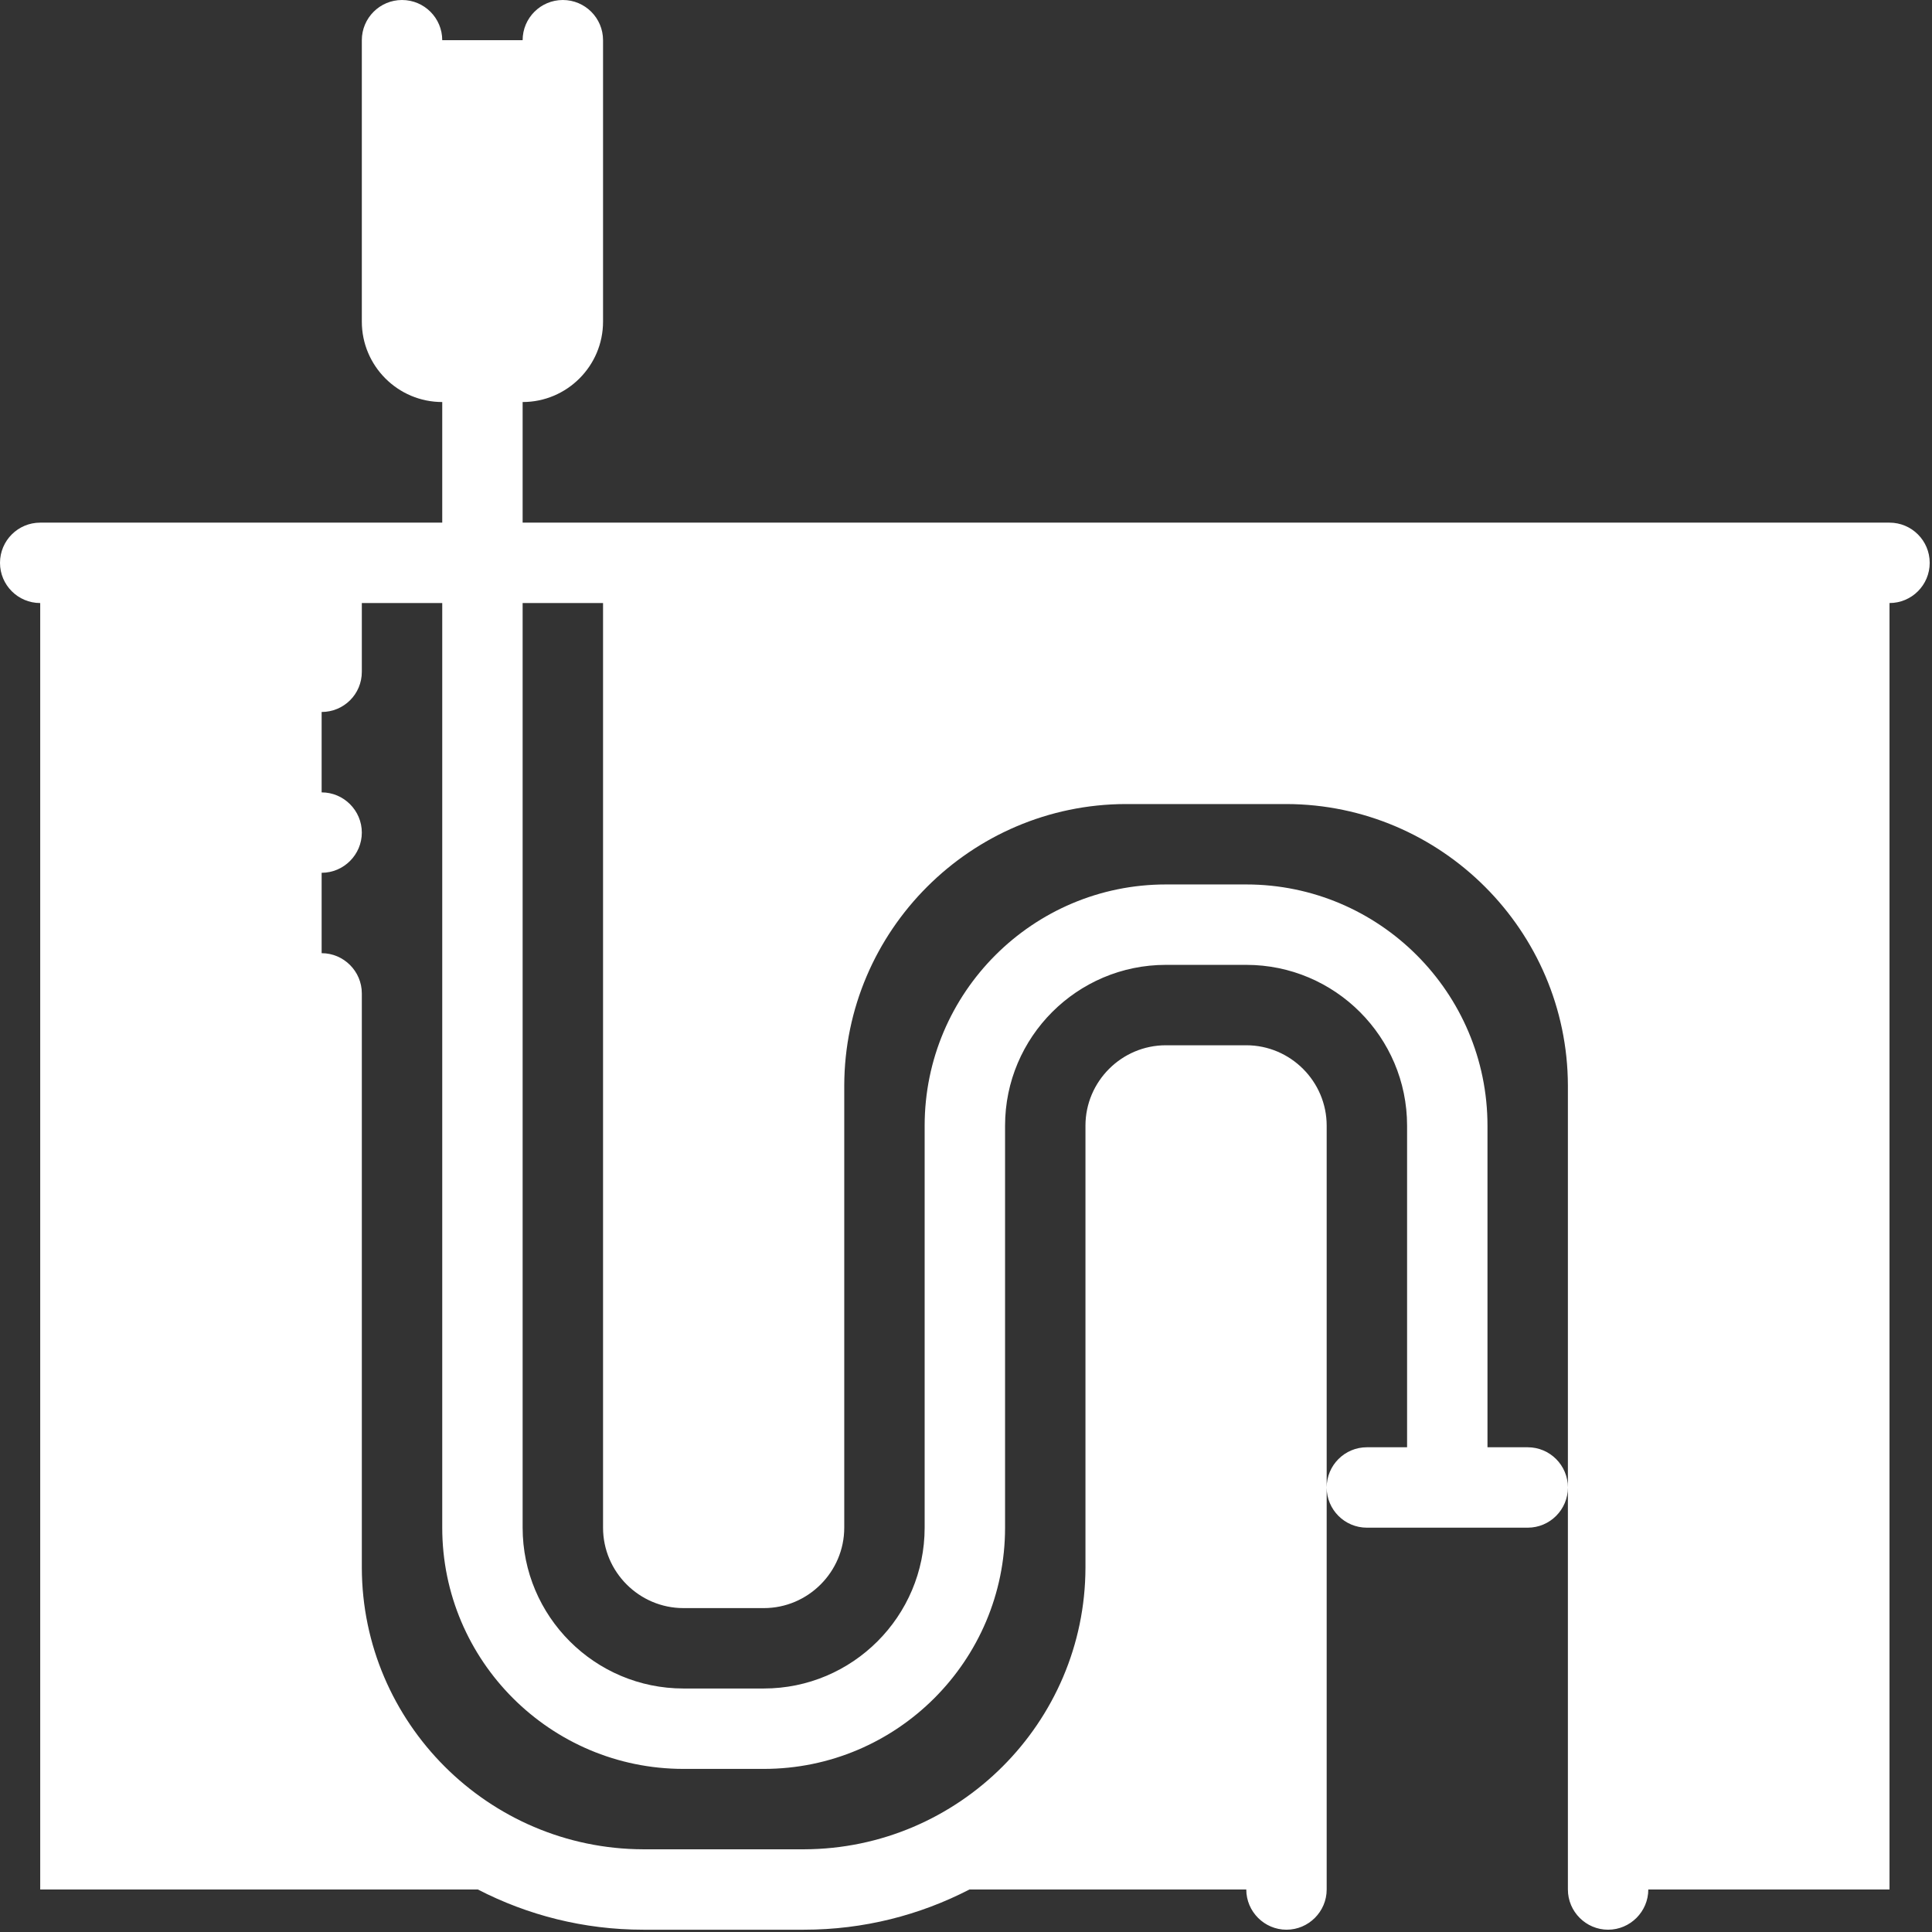 <?xml version="1.0" encoding="UTF-8" standalone="no"?>
<!DOCTYPE svg PUBLIC "-//W3C//DTD SVG 1.1//EN" "http://www.w3.org/Graphics/SVG/1.1/DTD/svg11.dtd">
<svg width="100%" height="100%" viewBox="0 0 243 243" version="1.1" xmlns="http://www.w3.org/2000/svg" xmlns:xlink="http://www.w3.org/1999/xlink" xml:space="preserve" xmlns:serif="http://www.serif.com/" style="fill-rule:evenodd;clip-rule:evenodd;stroke-linejoin:round;stroke-miterlimit:2;">
    <rect x="0" y="0" width="243" height="243" fill="#333333" stroke="none"/>
    <g transform="matrix(1,0,0,1,-637.075,-148.954)">
        <path d="M879.787,219.745C879.787,222.539 877.523,224.802 874.731,224.802L874.731,386.609L844.392,386.609C844.392,389.39 842.115,391.666 839.335,391.666C836.552,391.666 834.279,389.39 834.279,386.609L834.279,285.479C834.227,266.011 818.348,250.132 798.883,250.084L778.658,250.084C759.19,250.132 743.311,266.011 743.262,285.479L743.262,341.1C743.262,346.66 738.709,351.215 733.149,351.215L723.037,351.215C717.473,351.215 712.924,346.66 712.924,341.1L712.924,224.802L702.81,224.802L702.81,341.1C702.81,352.254 711.885,361.327 723.037,361.327L733.149,361.327C744.301,361.327 753.374,352.254 753.374,341.1L753.374,290.536C753.374,273.805 766.984,260.197 783.715,260.197L793.828,260.197C810.556,260.197 824.165,273.805 824.165,290.536L824.165,330.986L829.223,330.986C832.014,330.986 834.279,333.251 834.279,336.045C834.279,338.835 832.014,341.1 829.223,341.1L808.997,341.1C806.204,341.1 803.94,338.835 803.94,336.045C803.94,333.251 806.204,330.986 808.997,330.986L814.053,330.986L814.053,290.536C814.053,279.384 804.981,270.311 793.828,270.311L783.715,270.311C772.561,270.311 763.488,279.384 763.488,290.536L763.488,341.1C763.488,357.831 749.88,371.44 733.149,371.44L723.037,371.44C706.306,371.44 692.698,357.831 692.698,341.1L692.698,224.802L682.584,224.802L682.584,233.449C682.584,236.28 680.308,238.504 677.529,238.504L677.529,248.617C680.308,248.617 682.584,250.891 682.584,253.674C682.584,256.455 680.308,258.73 677.529,258.73L677.529,268.842C680.308,268.842 682.584,271.118 682.584,273.9L682.584,346.157C682.634,365.624 698.512,381.502 717.979,381.552L738.206,381.552C757.671,381.502 773.549,365.624 773.6,346.157L773.6,290.536C773.6,284.973 778.152,280.424 783.715,280.424L793.828,280.424C799.388,280.424 803.94,284.973 803.94,290.536L803.94,386.609C803.94,389.39 801.663,391.666 798.883,391.666C796.102,391.666 793.828,389.39 793.828,386.609L759.005,386.609C752.765,389.832 745.696,391.666 738.206,391.666L717.979,391.666C710.49,391.666 703.422,389.832 697.182,386.609L642.133,386.609L642.133,224.802C639.341,224.802 637.075,222.539 637.075,219.745C637.075,216.953 639.341,214.69 642.133,214.69L692.698,214.69L692.698,199.52C687.12,199.52 682.584,194.983 682.584,189.406L682.584,154.011C682.584,151.218 684.849,148.954 687.64,148.954C690.433,148.954 692.698,151.218 692.698,154.011L702.81,154.011C702.81,151.218 705.075,148.954 707.867,148.954C710.659,148.954 712.924,151.218 712.924,154.011L712.924,189.406C712.924,194.983 708.387,199.52 702.81,199.52L702.81,214.69L874.731,214.69C877.523,214.69 879.787,216.953 879.787,219.745Z" style="fill:white;fill-rule:nonzero;"/>
    </g>
</svg>

